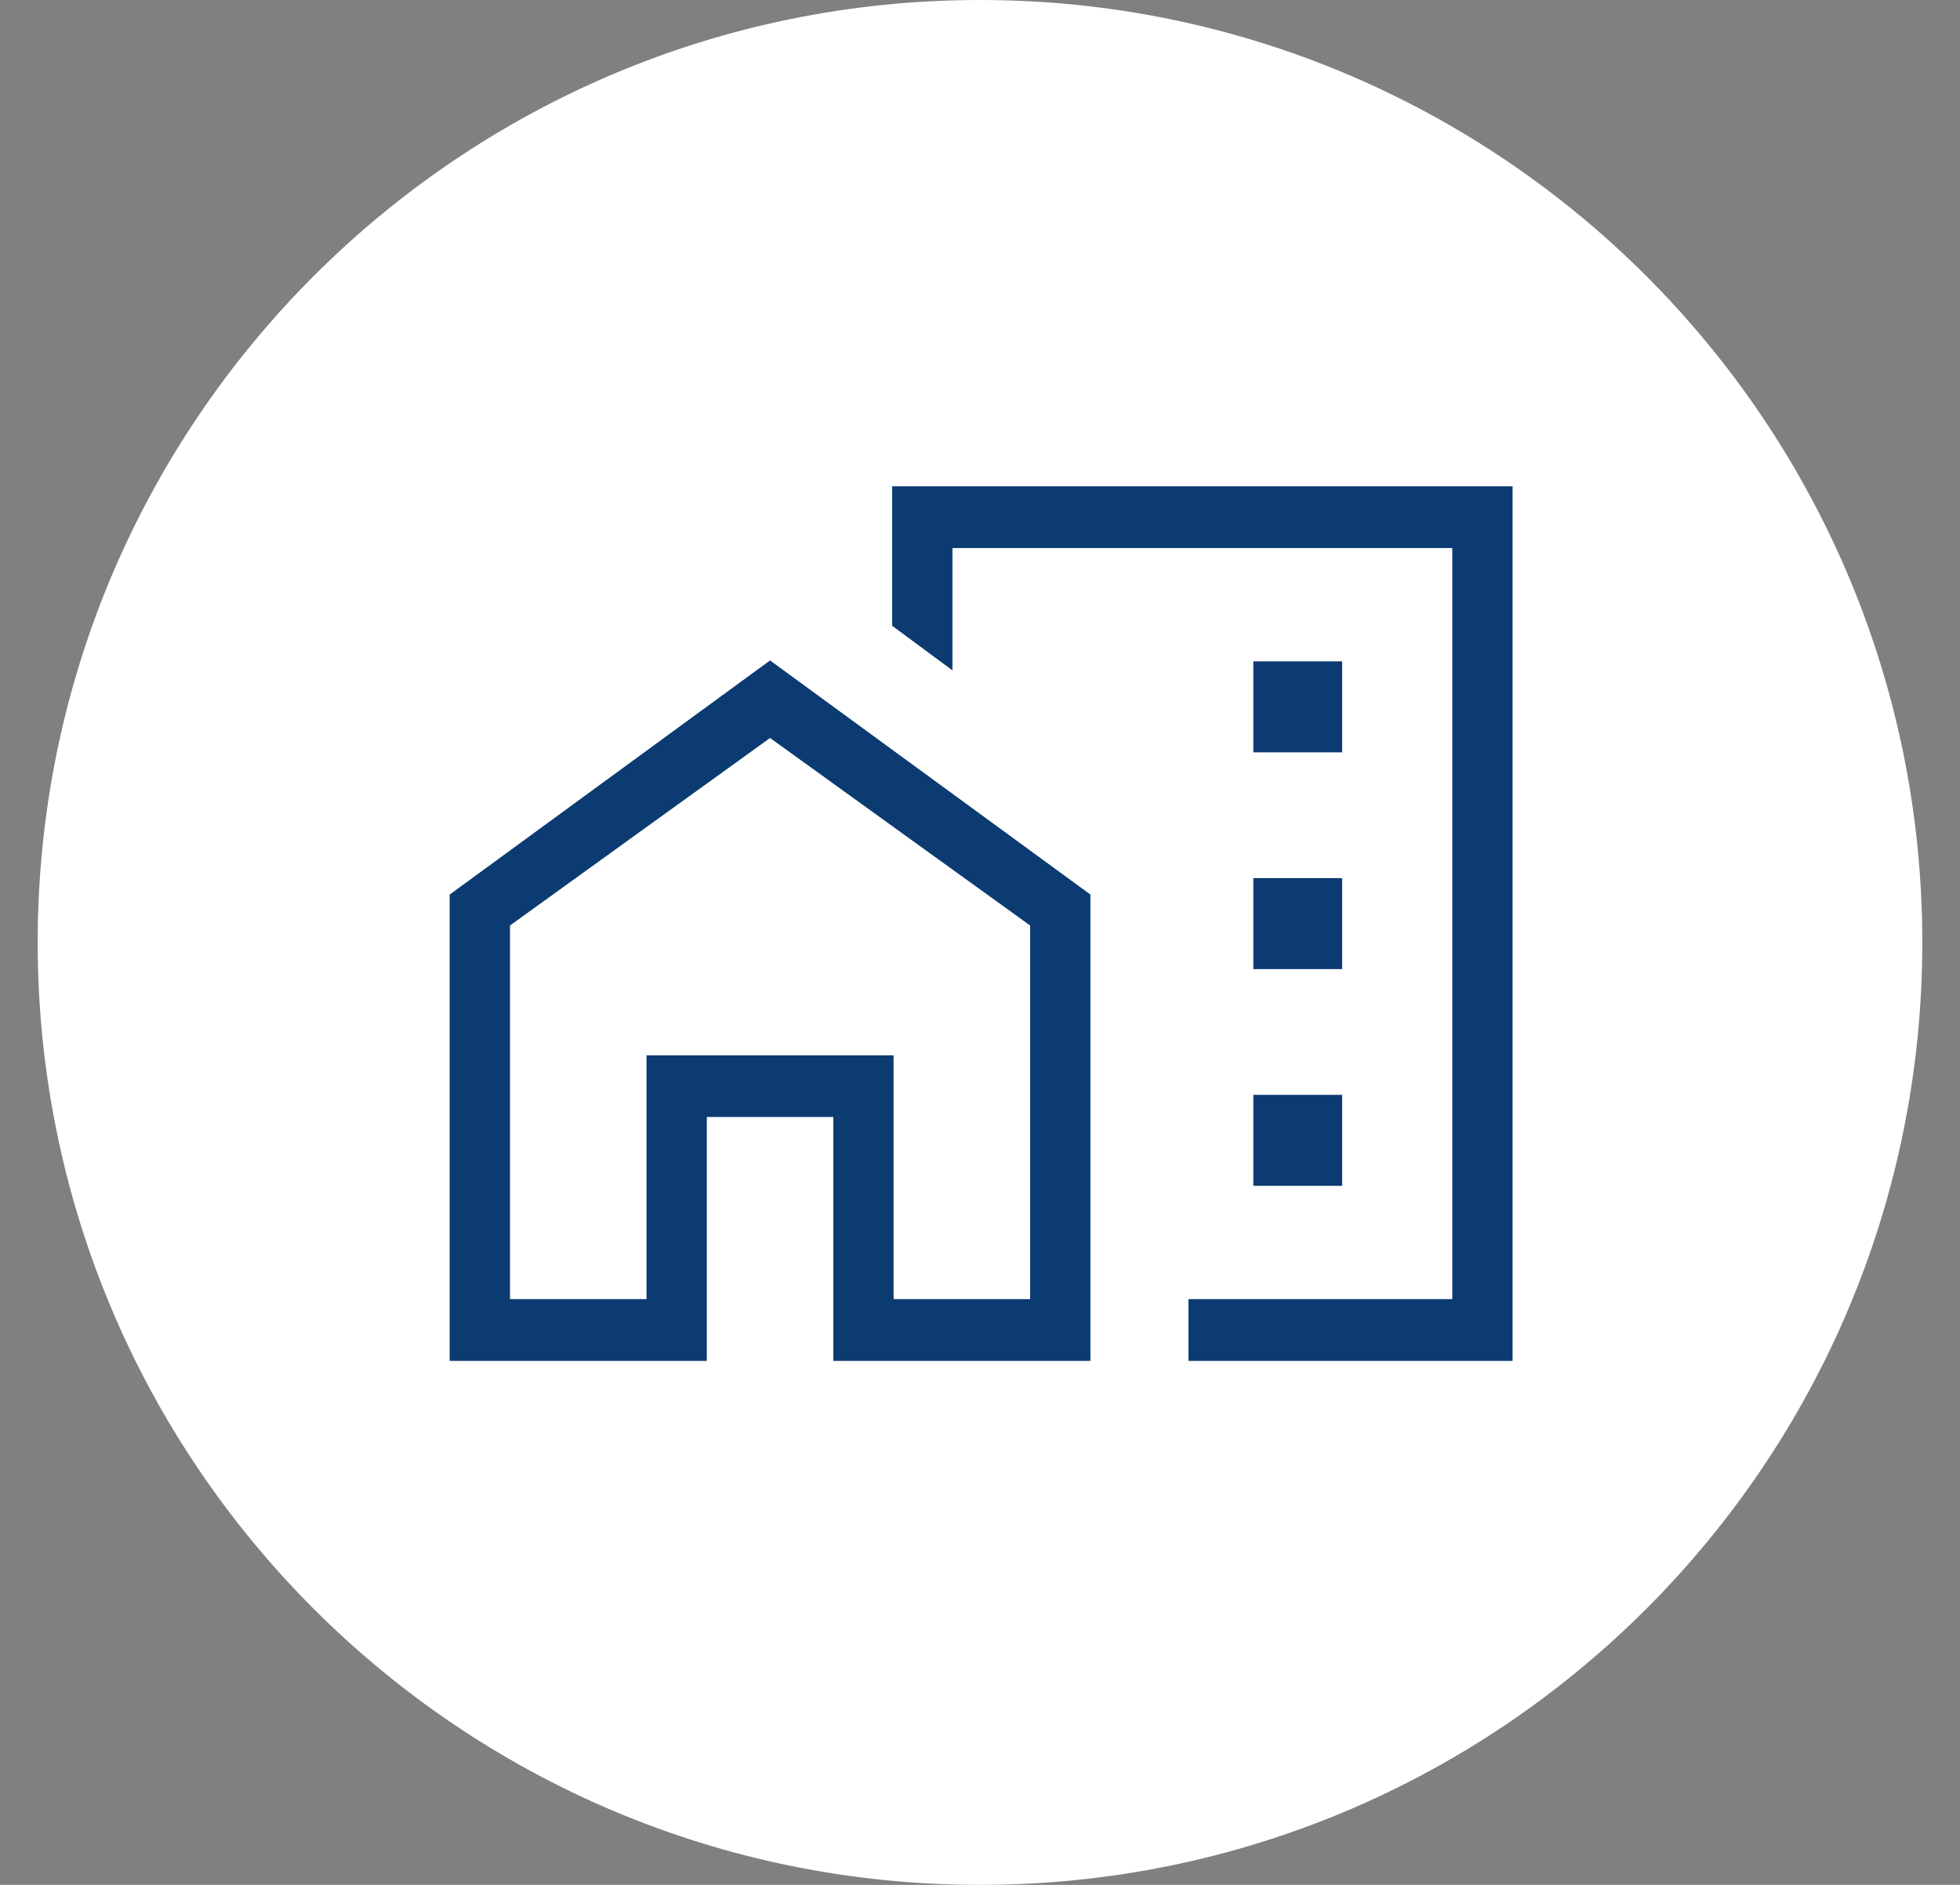<svg width="52" height="50" viewBox="0 0 52 50" fill="none" xmlns="http://www.w3.org/2000/svg">
<rect x="0" y="0" width="52" height="50" fill="#808080" stroke="none"/>
<path d="M1 25C1 11.193 12.193 0 26 0C39.807 0 51 11.193 51 25C51 38.807 39.807 50 26 50C12.193 50 1 38.807 1 25Z" fill="white"/>
<path d="M33.352 19.857H35.508V17.643H33.352V19.857ZM33.352 25.607H35.508V23.393H33.352V25.607ZM33.352 31.357H35.508V29.143H33.352V31.357ZM31.63 36V34.562H38.63V14.438H25.169V17.584L23.769 16.549V13H40.03V36H31.63ZM12.03 36V23.781L20.43 17.643L28.83 23.781V36H22.208V29.531H18.652V36H12.03ZM13.43 34.562H17.252V28.094H23.608V34.562H27.43V24.5L20.43 19.453L13.43 24.5V34.562Z" fill="#0C3B71" stroke="#0C3B71" stroke-width="0.2"/>
</svg>

